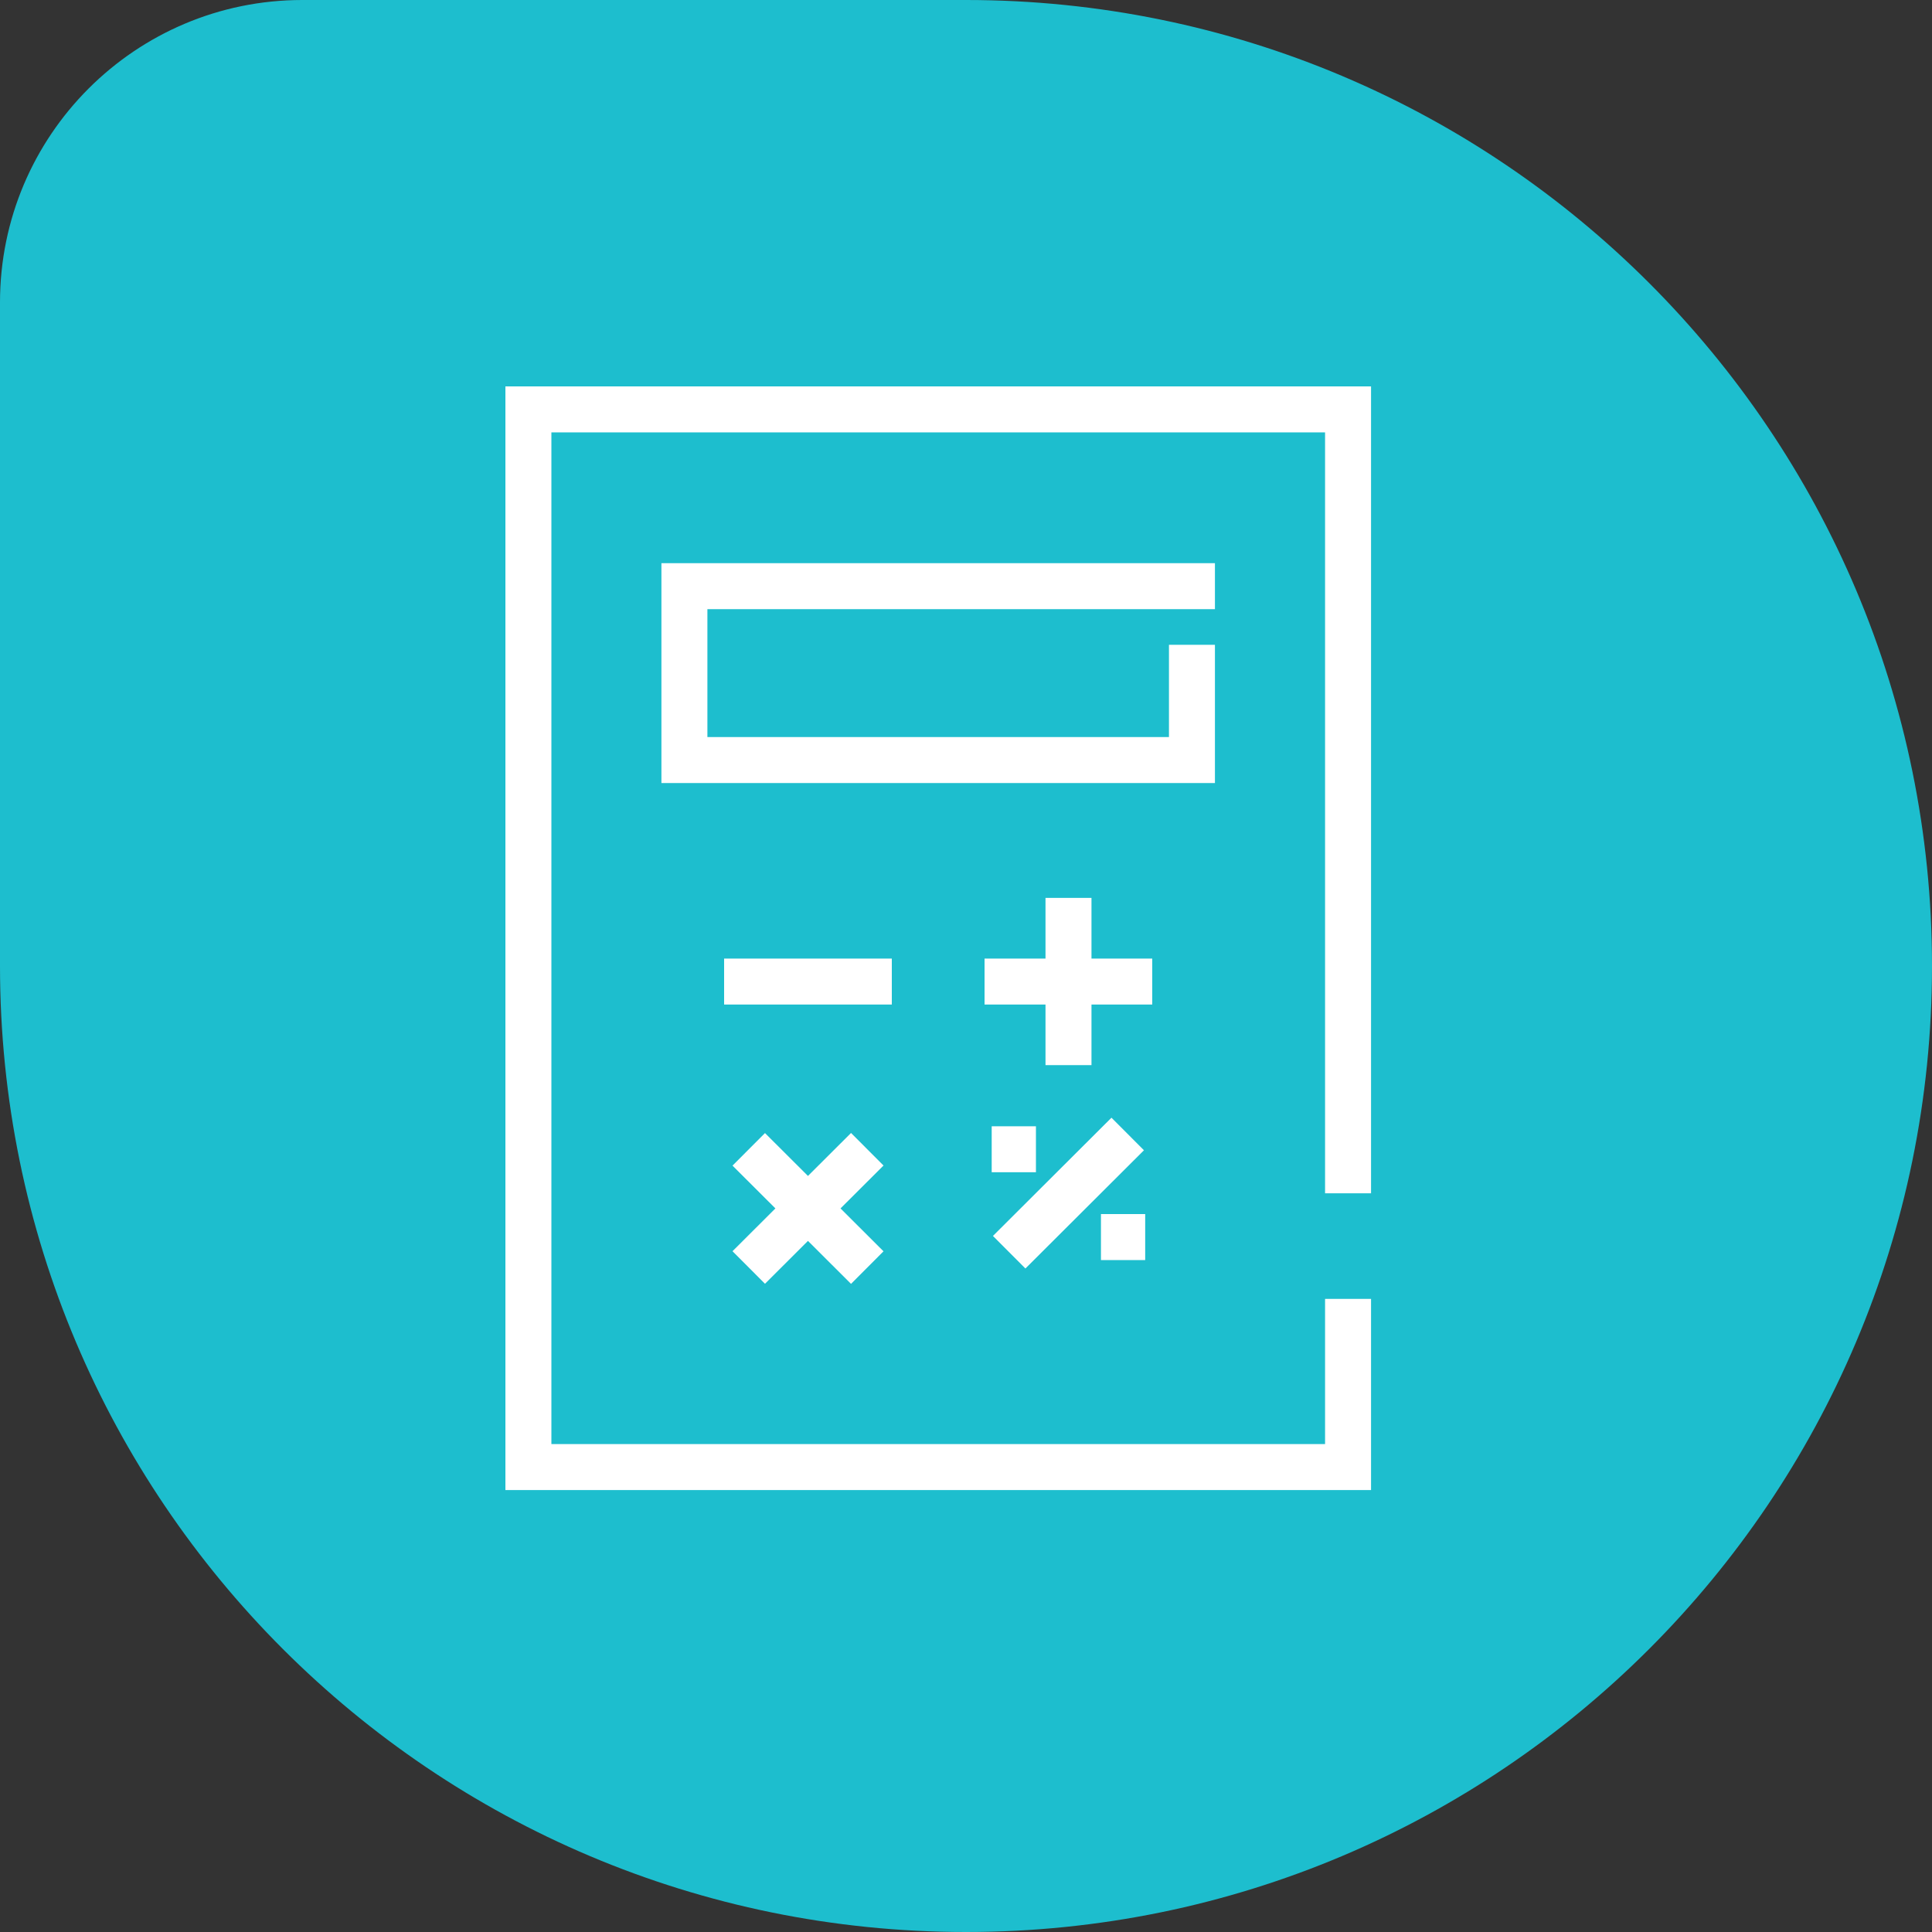 <?xml version="1.0" encoding="UTF-8"?>
<svg id="Layer_1" xmlns="http://www.w3.org/2000/svg" viewBox="0 0 200 200">
  <rect x="0" y="0" width="200" height="200" fill="#333333" stroke="none"/>
  <defs>
    <style>
      .cls-1 {
        fill: #1dbece;
      }

      .cls-2, .cls-3 {
        fill: none;
        stroke: #fff;
        stroke-miterlimit: 10;
        stroke-width: 4.76px;
      }

      .cls-3 {
        stroke-linecap: square;
      }
    </style>
  </defs>
  <path class="cls-1" d="M31.3,0C14.01,0,0,14.02,0,31.3v68.7c0,55.23,44.77,100,100,100s100-44.77,100-100S155.23,0,100,0H31.3Z"/>
  <polyline class="cls-2" points="139.55 134.46 139.55 151.87 54.7 151.87 54.7 42.38 139.55 42.38 139.55 123.53"/>
  <polyline class="cls-3" points="123.39 69.13 123.39 78.68 70.85 78.68 70.85 60.68 123.39 60.68"/>
  <path class="cls-2" d="M113.97,128.06h4.58M102.66,118.97h4.58M116.74,117.39l-12.27,12.24M119.28,101.61h-17.36M89.78,131.22l-12.27-12.24M89.78,118.97l-12.27,12.24M92.32,101.61h-17.36M110.61,92.95v17.31"/>
</svg>